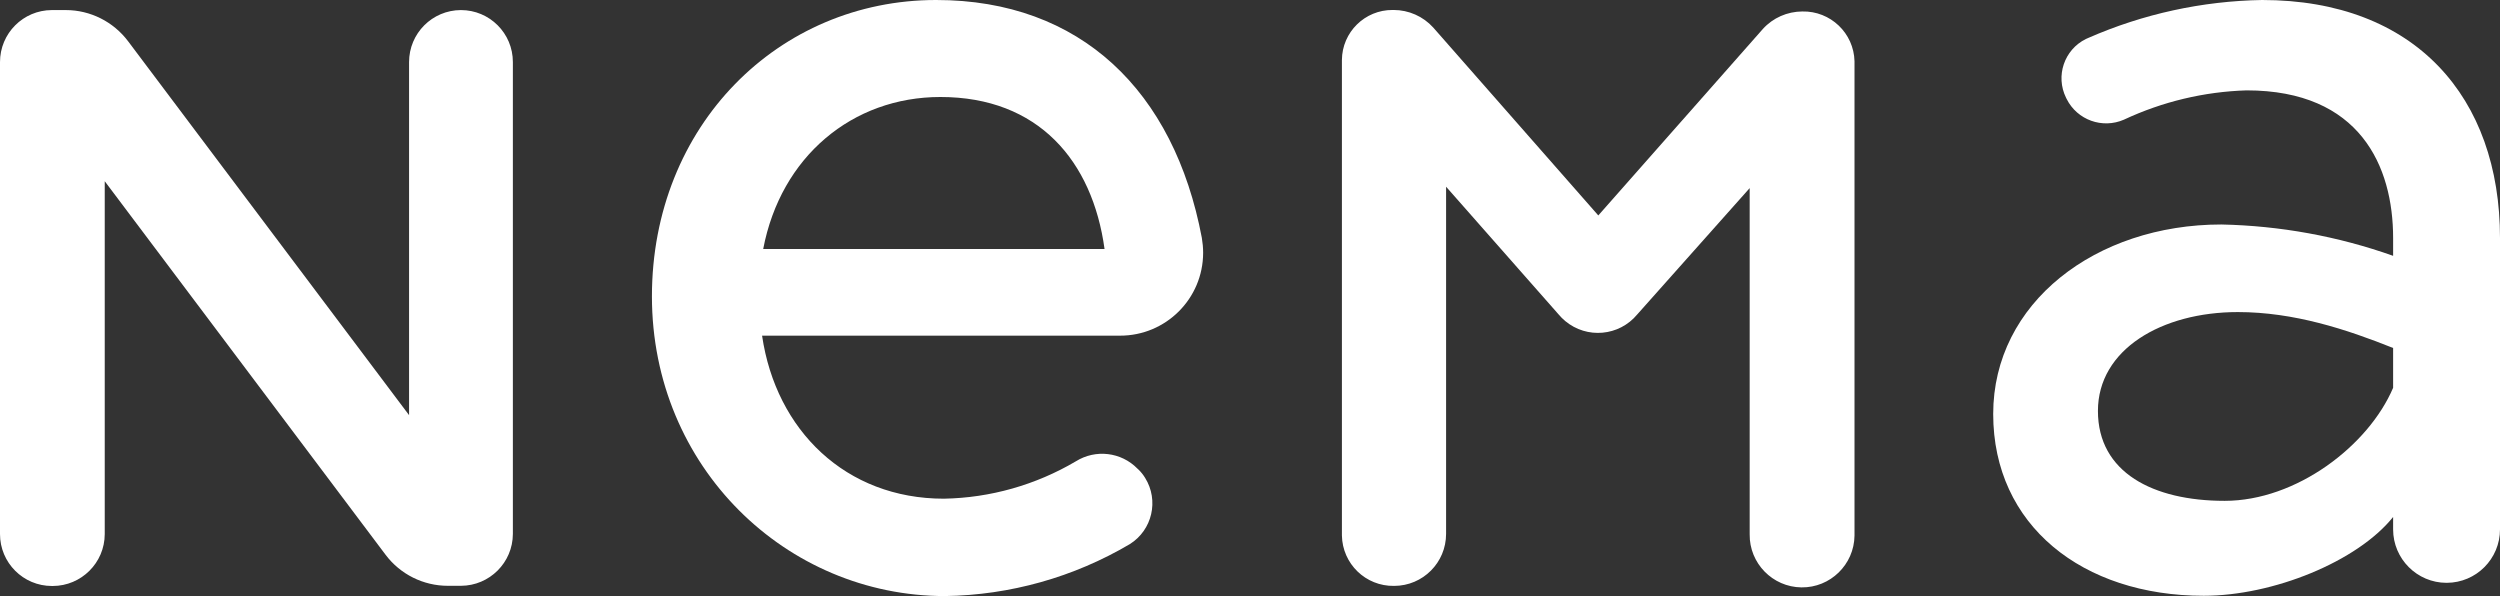 <?xml version="1.0" encoding="UTF-8"?>
<svg id="Layer_1" data-name="Layer 1" xmlns="http://www.w3.org/2000/svg" viewBox="0 0 268.05 63.91">
  <rect x="0" y="0" width="268.05" height="63.91" fill="#333333" stroke="none"/>
  <defs>
    <style>
      .cls-1 {
        fill: #fff;
        stroke-width: 0px;
      }
    </style>
  </defs>
  <g id="similar_logo" data-name="similar logo">
    <path class="cls-1" d="M100.37,0c-16.89,0-30.47,13.47-30.47,31.78s14.41,32.13,31.42,32.13c6.98-.1,13.81-2.02,19.82-5.57,2.41-1.51,3.14-4.69,1.64-7.1-.2-.33-.44-.63-.72-.9l-.1-.09c-1.75-1.79-4.5-2.11-6.62-.78-4.29,2.53-9.16,3.91-14.14,4-10.51,0-18-7.32-19.49-17.48h38.37c4.92.01,8.91-3.96,8.92-8.88,0-.54-.05-1.08-.14-1.61-2.97-15.75-13.01-25.5-28.49-25.5ZM81.83,26.7c1.89-9.92,9.57-16.3,19-16.3,10.51,0,16.3,6.85,17.6,16.3h-36.6Z"/>
    <path class="cls-1" d="M5.57,1.08h1.49c2.63,0,5.1,1.25,6.68,3.35l30.12,40.08V6.66c0-3.08,2.48-5.57,5.56-5.58h0c3.08,0,5.57,2.49,5.57,5.57h0v50.6c-.01,3.07-2.5,5.55-5.57,5.56h-1.4c-2.63,0-5.1-1.23-6.68-3.33L11.23,19.43v37.84c-.01,3.07-2.5,5.55-5.57,5.56h-.09C2.49,62.83,0,60.34,0,57.26H0V6.66C0,3.58,2.48,1.09,5.56,1.08h.01Z"/>
    <path class="cls-1" d="M268.05,25.52v31.24c0,3.16-2.55,5.72-5.71,5.73,0,0-.01,0-.02,0h0c-3.16,0-5.73-2.57-5.73-5.73h0v-1.33c-3.83,4.78-12.87,8.45-20.31,8.45-13,0-22.57-7.56-22.57-19.49s11-20.32,24.46-20.32c6.28.13,12.5,1.26,18.42,3.36v-1.91c0-7.68-3.54-15.83-15.71-15.83-4.55.14-9.03,1.21-13.15,3.14-2.31,1.01-5.01.04-6.14-2.21l-.07-.14c-1.15-2.33-.2-5.15,2.13-6.3.08-.04.16-.08.25-.11C229.78,1.49,236.12.11,242.54,0c16.42,0,25.51,10.43,25.51,25.52ZM256.59,41.58v-4.27c-5-2-10.63-3.85-16.65-3.85-8.15,0-15,4-15,10.6s5.91,9.64,13.59,9.64,15.41-5.9,18.06-12.12Z"/>
    <path class="cls-1" d="M193.24,1.23c3.02-.07,5.53,2.32,5.6,5.34,0,0,0,0,0,.01v50.85c-.04,3.1-2.59,5.59-5.69,5.55-3.1-.04-5.59-2.59-5.55-5.69V20.17l-12.06,13.55c-1.94,2.33-5.39,2.64-7.72.7-.25-.21-.49-.45-.7-.7l-12.07-13.7v37.22c0,3.08-2.48,5.57-5.56,5.58,0,0-.01,0-.02,0-3.04.05-5.54-2.37-5.59-5.41,0-.01,0-.02,0-.03V6.43c.02-2.98,2.46-5.38,5.44-5.36.03,0,.07,0,.1,0,1.62,0,3.16.68,4.25,1.88l17.7,20.15,17.65-20c1.08-1.19,2.61-1.86,4.22-1.87Z"/>
  </g>
</svg>